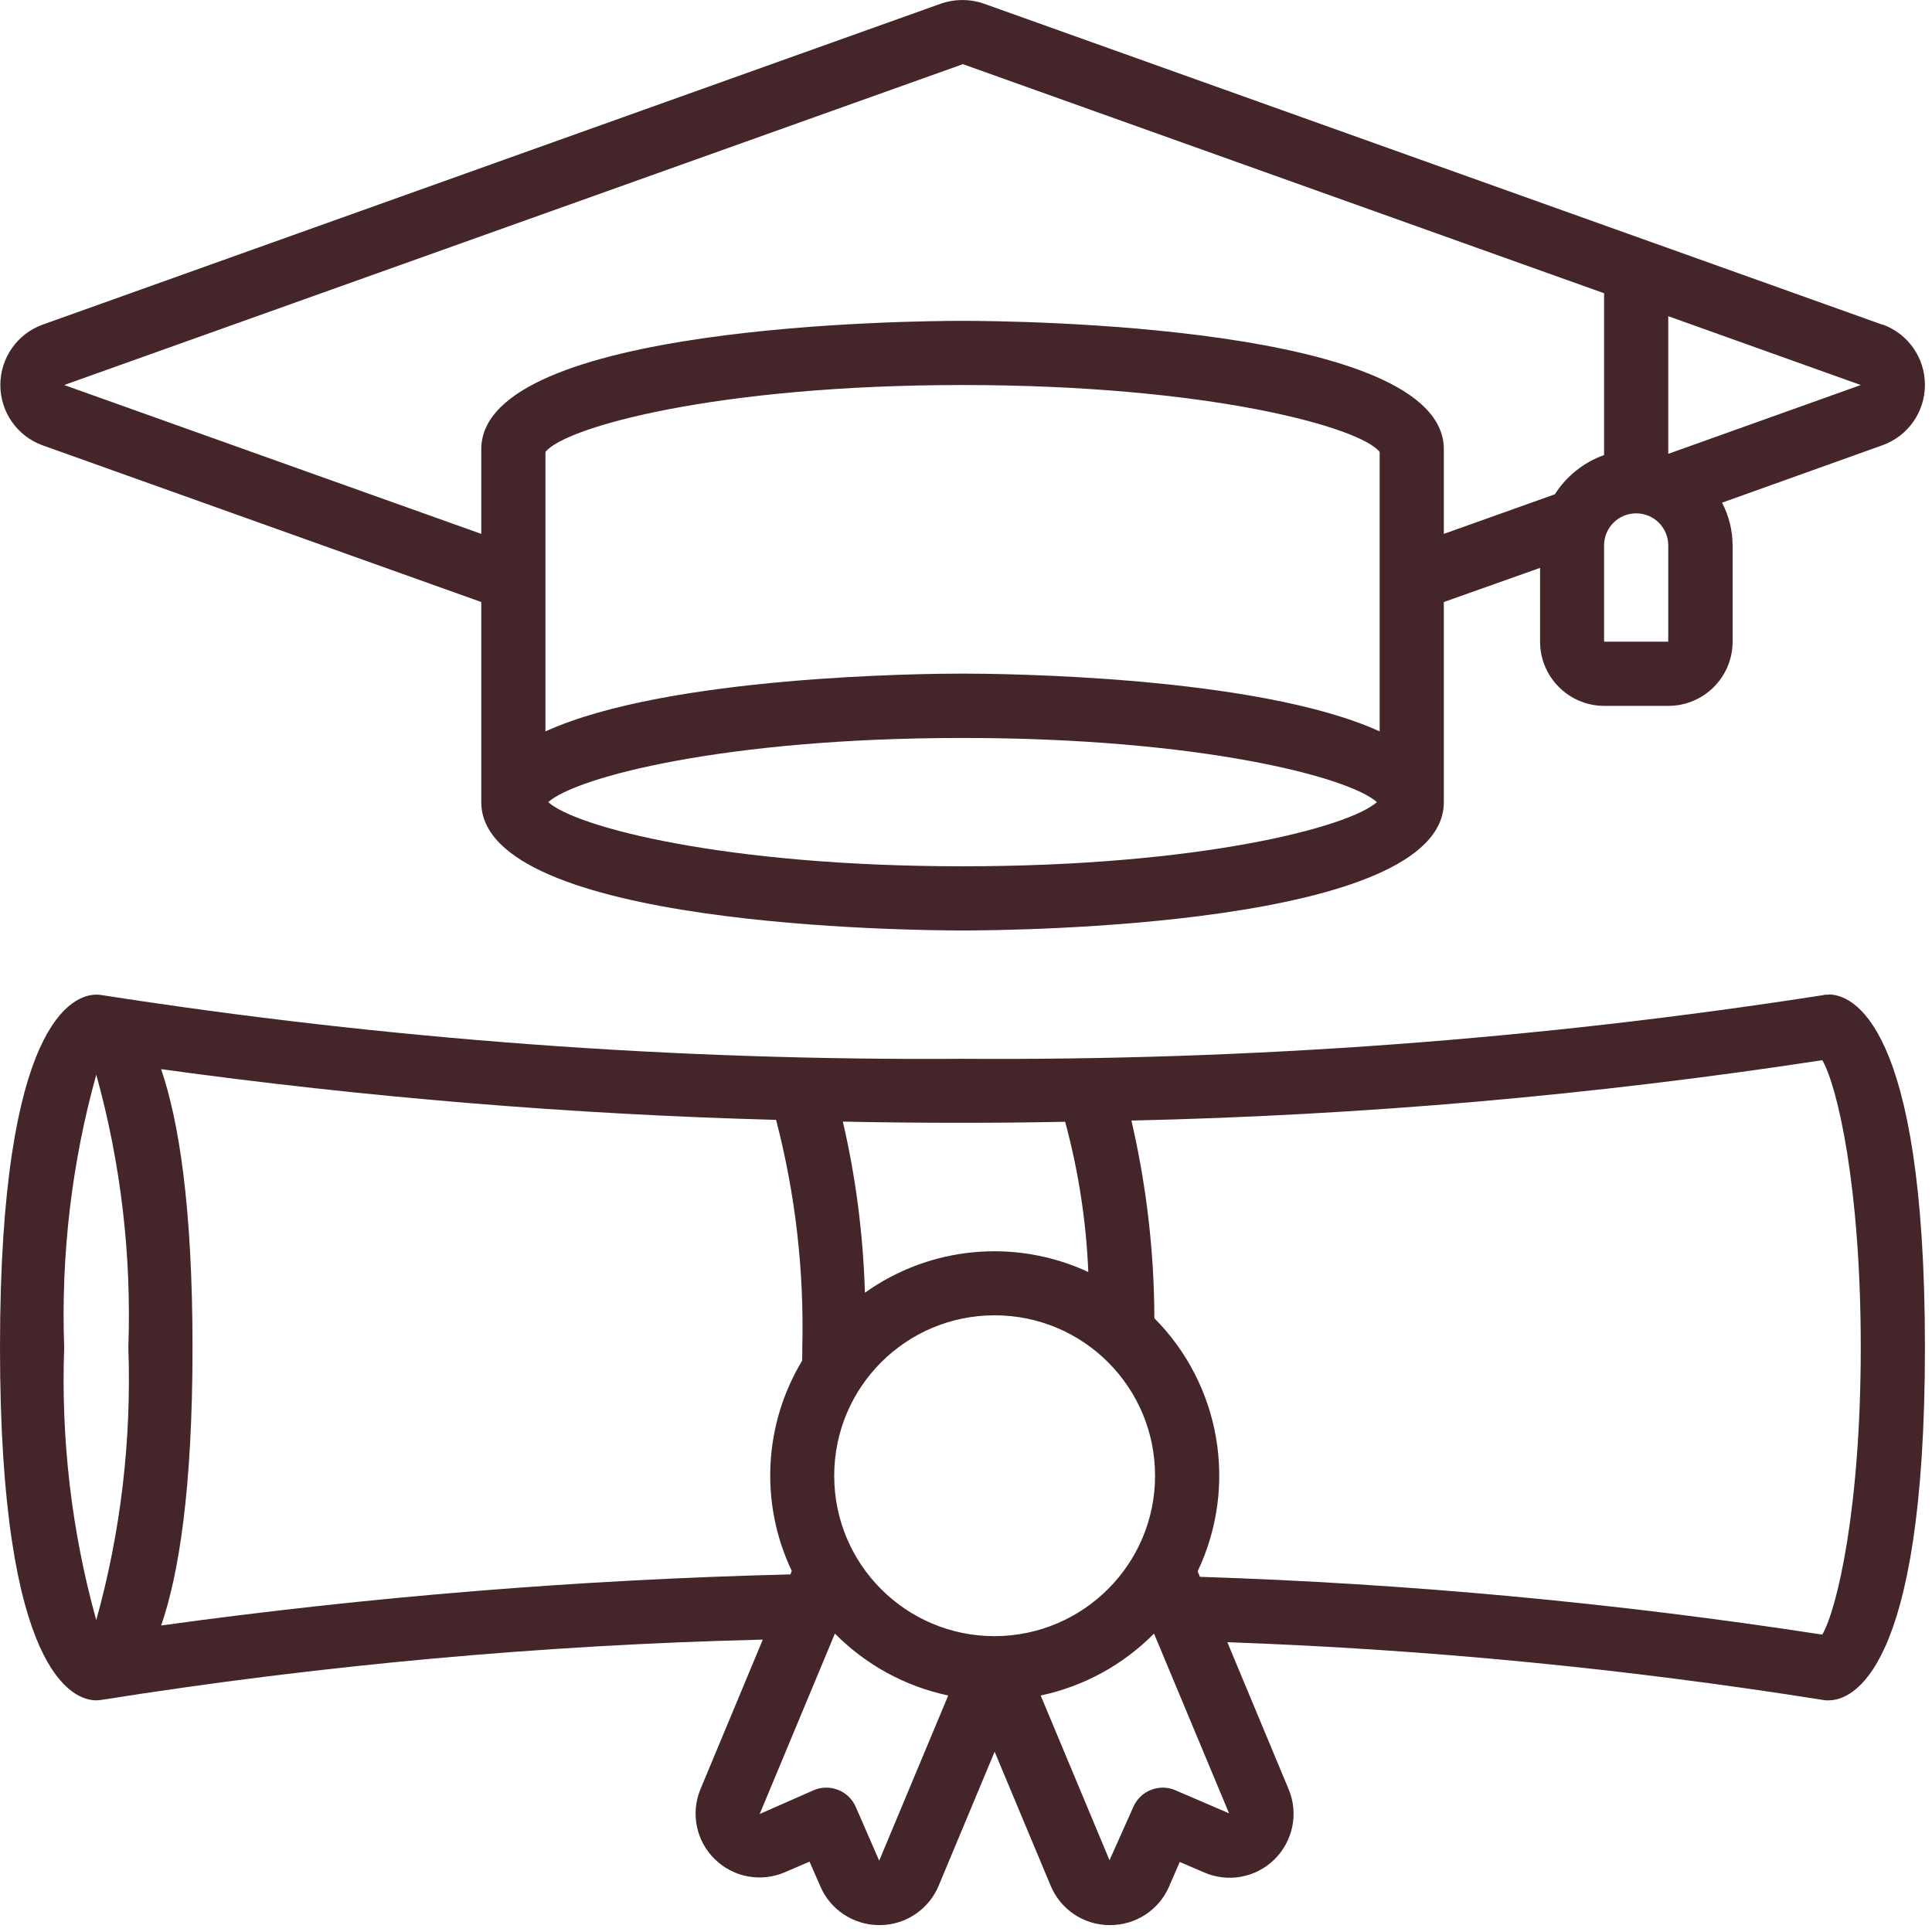 <?xml version="1.0" encoding="UTF-8"?>
<svg id="Ebene_1" data-name="Ebene 1" xmlns="http://www.w3.org/2000/svg" xmlns:xlink="http://www.w3.org/1999/xlink" viewBox="0 0 112 112">
  <defs>
    <style>
      .cls-1 {
        fill: none;
      }

      .cls-2 {
        fill: #442529;
      }

      .cls-3 {
        clip-path: url(#clippath);
      }
    </style>
    <clipPath id="clippath">
      <rect class="cls-1" width="112" height="112"/>
    </clipPath>
  </defs>
  <g class="cls-3">
    <path class="cls-2" d="M96.71,26.3v-7.97l11.16,3.99-11.16,3.99ZM96.71,37.2h-3.72v-5.58c0-1.03.83-1.86,1.86-1.86s1.86.83,1.86,1.86v5.58ZM90.15,28.65l-6.45,2.3v-4.91c0-7.23-25.04-7.44-27.9-7.44s-27.9.21-27.9,7.44v4.91L3.72,22.32,55.82,3.72l37.17,13.28v9.38c-1.18.42-2.18,1.22-2.85,2.27h0ZM55.8,50.22c-13.76,0-22.41-2.27-24.02-3.72,1.62-1.45,10.26-3.72,24.02-3.72s22.41,2.27,24.02,3.72c-1.62,1.45-10.26,3.72-24.02,3.72ZM79.98,42.4c-7.08-3.23-22.01-3.35-24.18-3.35s-17.09.12-24.18,3.35v-16.2c1.12-1.43,9.89-3.88,24.18-3.88s23.06,2.45,24.18,3.88v16.2ZM109.12,18.82L57.06.22c-.82-.29-1.72-.29-2.54,0L2.47,18.82C1,19.35.02,20.75.02,22.32s.98,2.97,2.46,3.5l25.42,9.08v11.6c0,7.23,25.04,7.44,27.9,7.44s27.9-.21,27.9-7.44v-11.6l5.58-1.98v4.28c0,2.05,1.67,3.72,3.72,3.72h3.72c2.05,0,3.72-1.67,3.72-3.72v-5.58c0-.86-.21-1.71-.61-2.48l9.3-3.33c1.48-.53,2.46-1.93,2.46-3.5s-.98-2.97-2.46-3.5h0Z"/>
    <path class="cls-2" d="M105.64,94.76c-11.95-1.84-24-2.96-36.08-3.35l-.13-.32c2.34-4.93,1.34-10.8-2.51-14.67-.01-3.86-.46-7.7-1.33-11.46,13.41-.3,26.79-1.47,40.05-3.5.86,1.47,2.23,7.26,2.23,16.65s-1.38,15.18-2.23,16.65h0ZM68.14,103.78c-.94-.4-2.03.03-2.44.97l-1.38,3.09-3.99-9.55c2.5-.53,4.78-1.78,6.57-3.59l4.35,10.42-3.12-1.34ZM50.97,107.87l-1.36-3.12c-.41-.94-1.5-1.37-2.44-.97l-3.13,1.38,4.36-10.46c1.79,1.81,4.07,3.06,6.57,3.59l-4,9.57ZM9.34,94.24c1.02-2.95,1.82-7.89,1.82-16.13s-.81-13.18-1.82-16.13c11.82,1.63,23.72,2.62,35.65,2.94,1.12,4.3,1.63,8.74,1.52,13.18,0,.27,0,.53-.01.78-2.23,3.7-2.46,8.28-.6,12.19l-.08.2c-12.2.3-24.38,1.29-36.47,2.96h0ZM5.58,62.3c1.43,5.14,2.05,10.48,1.86,15.81.19,5.33-.43,10.67-1.86,15.81-1.43-5.14-2.05-10.48-1.86-15.81-.19-5.33.43-10.67,1.86-15.81ZM57.66,94.85c-5.14,0-9.3-4.16-9.3-9.3s4.16-9.3,9.3-9.3,9.3,4.16,9.3,9.3c0,5.13-4.17,9.29-9.3,9.3ZM61.75,65.04c.77,2.84,1.22,5.76,1.34,8.7-4.22-1.96-9.16-1.5-12.95,1.2-.1-3.34-.52-6.66-1.28-9.92,2.25.05,4.56.07,6.93.07,2.03,0,4.01-.02,5.95-.06ZM106.01,57.66c-.11,0-.22,0-.33.03-16.5,2.57-33.18,3.8-49.88,3.69-16.7.11-33.38-1.12-49.88-3.69-.11-.02-.22-.03-.33-.03C4.28,57.66,0,59.13,0,78.11s4.28,20.46,5.58,20.46c.11,0,.22-.01.33-.03,12.68-2.01,25.48-3.18,38.31-3.49l-3.63,8.71c-.56,1.39-.22,2.99.86,4.03,1.08,1.05,2.68,1.34,4.06.74l1.42-.61.62,1.42c.58,1.37,1.93,2.26,3.42,2.26h.05c1.5-.01,2.85-.93,3.41-2.32l3.23-7.73,3.22,7.7c.56,1.41,1.91,2.34,3.42,2.35h.06c1.48,0,2.82-.87,3.41-2.23l.62-1.43,1.4.6c1.38.61,3,.32,4.08-.74,1.08-1.05,1.42-2.66.84-4.06l-3.56-8.54c11.57.41,23.11,1.53,34.54,3.35.11.02.22.03.32.02,1.3,0,5.58-1.47,5.58-20.46s-4.28-20.46-5.58-20.46h0Z"/>
  </g>
</svg>